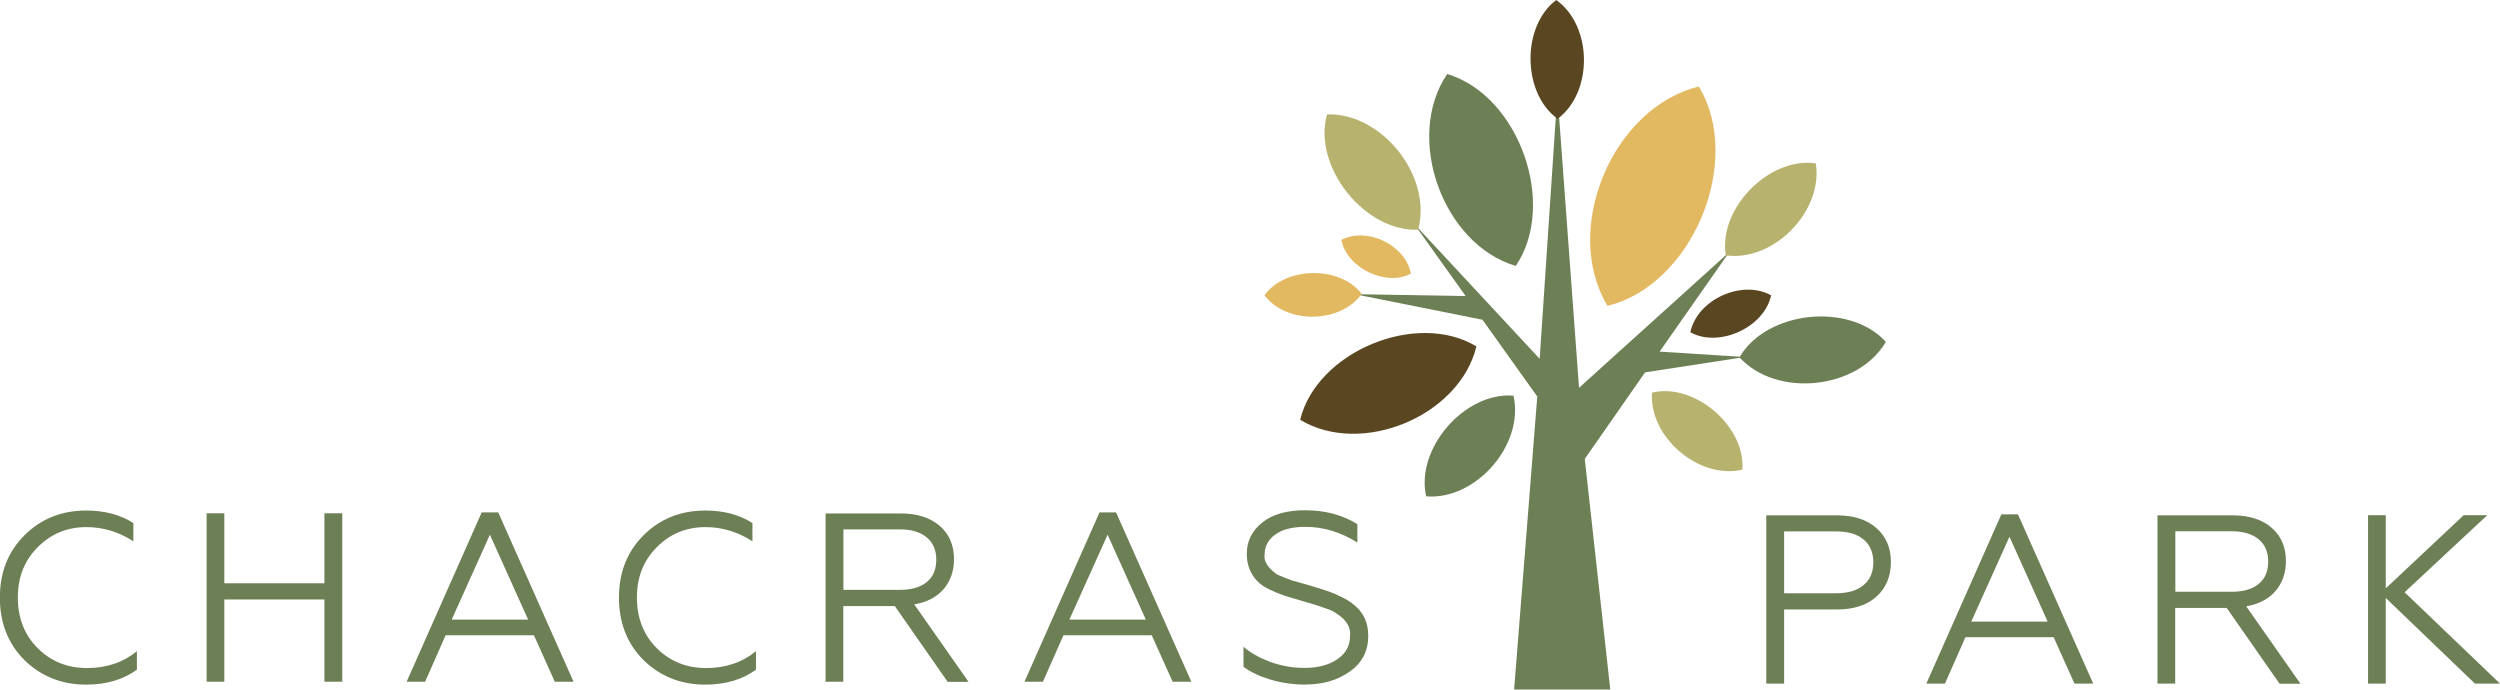 <?xml version="1.0" encoding="UTF-8"?>
<svg xmlns="http://www.w3.org/2000/svg" id="Capa_2" data-name="Capa 2" viewBox="0 0 197.59 54.5">
  <defs>
    <style>
      .cls-1 {
        fill: #6d7f55;
      }

      .cls-2 {
        fill: #5b4622;
      }

      .cls-3 {
        fill: #e2b860;
      }

      .cls-4 {
        fill: #b7b36f;
      }
    </style>
  </defs>
  <g id="Capa_1-2" data-name="Capa 1">
    <path class="cls-1" d="M6.82,54.11c-1.94,0-3.57-.65-4.89-1.94-1.29-1.29-1.94-2.94-1.94-4.94s.65-3.63,1.94-4.92c1.3-1.3,2.93-1.96,4.89-1.96,1.44,0,2.69.33,3.72.99v1.44c-1.17-.75-2.4-1.12-3.71-1.12-1.52,0-2.81.53-3.86,1.6-1.04,1.04-1.56,2.36-1.56,3.97s.52,2.95,1.56,3.99c1.05,1.05,2.35,1.58,3.9,1.58s2.86-.44,3.95-1.33v1.46c-1.09.79-2.43,1.18-4.01,1.18"></path>
    <polygon class="cls-1" points="17.73 53.88 16.33 53.88 16.33 40.57 17.73 40.57 17.73 46.1 25.64 46.1 25.64 40.57 27.05 40.57 27.05 53.88 25.64 53.88 25.64 47.38 17.73 47.38 17.73 53.88"></polygon>
    <path class="cls-1" d="M33.6,53.88h-1.46l5.93-13.38h1.31l5.95,13.38h-1.48l-1.65-3.67h-6.98l-1.62,3.67ZM38.72,42.26l-3.02,6.71h6.04l-3.02-6.71Z"></path>
    <path class="cls-1" d="M55.75,54.11c-1.94,0-3.57-.65-4.89-1.94-1.29-1.29-1.94-2.94-1.94-4.94s.65-3.63,1.94-4.92c1.3-1.3,2.93-1.96,4.89-1.96,1.44,0,2.69.33,3.72.99v1.44c-1.17-.75-2.4-1.12-3.71-1.12-1.52,0-2.81.53-3.86,1.6-1.04,1.04-1.56,2.36-1.56,3.97s.52,2.95,1.56,3.99c1.05,1.05,2.35,1.58,3.9,1.58s2.86-.44,3.95-1.33v1.46c-1.09.79-2.43,1.18-4.01,1.18"></path>
    <path class="cls-1" d="M66.66,53.88h-1.41v-13.3h5.95c1.29,0,2.31.33,3.07.98.75.65,1.13,1.53,1.13,2.63,0,.95-.28,1.74-.83,2.38-.55.63-1.32,1.03-2.31,1.2l4.29,6.12h-1.65l-4.18-5.99h-4.07v5.99ZM66.66,41.85v4.77h4.47c.91,0,1.62-.21,2.12-.62.5-.41.75-1,.75-1.76s-.25-1.35-.76-1.77c-.51-.42-1.21-.63-2.11-.63h-4.47Z"></path>
    <path class="cls-1" d="M82.43,53.88h-1.46l5.93-13.38h1.31l5.95,13.38h-1.48l-1.65-3.67h-6.98l-1.62,3.67ZM87.54,42.26l-3.02,6.71h6.04l-3.02-6.71Z"></path>
    <path class="cls-1" d="M103.21,54.11c-.96,0-1.89-.13-2.77-.39-.88-.26-1.6-.6-2.16-1.02v-1.58c.53.46,1.22.85,2.07,1.18.91.33,1.83.49,2.76.49,1.05,0,1.91-.23,2.58-.68.67-.46,1.01-1.06,1.01-1.83.08-.71-.29-1.31-1.1-1.81-.17-.13-.43-.25-.8-.38l-.83-.28s-.11-.04-.23-.07c-.11-.03-.24-.07-.37-.11-.13-.04-.27-.08-.41-.12-.79-.23-1.26-.37-1.41-.42-.41-.14-.8-.3-1.18-.48-.42-.2-.75-.42-.99-.67-.56-.58-.84-1.31-.84-2.17,0-1,.41-1.82,1.22-2.47.81-.65,1.94-.97,3.38-.97,1.6,0,2.98.37,4.14,1.1v1.45c-1.32-.83-2.69-1.24-4.11-1.24-1.03,0-1.82.2-2.38.61-.56.41-.84.93-.84,1.56-.08.51.21,1.01.86,1.5.1.09.31.19.63.31l.65.25.82.23.8.23c.7.22,1.13.35,1.31.42.37.13.75.3,1.16.51.42.21.76.46,1.03.72.62.57.93,1.33.93,2.28,0,1.19-.48,2.13-1.45,2.81-.95.68-2.12,1.03-3.5,1.03"></path>
    <path class="cls-1" d="M141.01,54.03h-1.41v-13.3h5.59c1.32,0,2.36.34,3.12,1.01.76.67,1.14,1.57,1.14,2.68s-.38,2.05-1.14,2.73c-.76.68-1.8,1.02-3.12,1.02h-4.18v5.87ZM141.01,42v4.89h4.09c.94,0,1.67-.21,2.18-.64.52-.42.78-1.02.78-1.8s-.26-1.39-.77-1.81c-.51-.43-1.24-.64-2.2-.64h-4.09Z"></path>
    <path class="cls-1" d="M153.71,54.03h-1.46l5.93-13.38h1.31l5.95,13.38h-1.48l-1.65-3.67h-6.97l-1.62,3.67ZM158.82,42.42l-3.02,6.71h6.04l-3.02-6.71Z"></path>
    <path class="cls-1" d="M171.93,54.03h-1.41v-13.3h5.95c1.29,0,2.32.33,3.07.98.75.65,1.13,1.53,1.13,2.63,0,.95-.28,1.74-.83,2.38-.55.63-1.32,1.03-2.31,1.2l4.29,6.12h-1.65l-4.18-5.99h-4.07v5.99ZM171.93,42v4.77h4.47c.91,0,1.62-.21,2.12-.62.5-.41.75-1,.75-1.76s-.25-1.35-.76-1.77c-.51-.42-1.21-.63-2.11-.63h-4.47Z"></path>
    <polygon class="cls-1" points="187.16 40.72 188.56 40.72 188.56 46.5 194.72 40.72 196.58 40.72 190.05 46.81 197.59 54.03 195.61 54.03 188.56 47.26 188.56 54.03 187.16 54.03 187.16 40.72"></polygon>
    <polygon class="cls-1" points="125.17 36.39 130.02 29.43 137.89 28.22 131.17 27.79 136.68 19.92 124.8 30.65 123.09 7.4 121.69 28.36 111.74 17.66 115.84 23.4 107.06 23.25 117.16 25.27 117.06 25.12 121.5 31.34 119.67 54.5 127.27 54.5 125.13 35.15 125.17 36.39"></polygon>
    <path class="cls-2" d="M139.98,23.34c-2.3-1.28-5.85.34-6.38,2.92,2.25,1.26,5.86-.39,6.38-2.92"></path>
    <path class="cls-3" d="M111.51,21.63c-.41-2.25-3.46-3.74-5.49-2.67.4,2.2,3.51,3.72,5.49,2.67"></path>
    <path class="cls-2" d="M102.76,33.18c4.85,2.93,12.6-.3,13.93-5.8-4.74-2.87-12.63.42-13.93,5.8"></path>
    <path class="cls-1" d="M112.72,39.23c3.94.32,7.78-4.11,6.9-7.96-3.86-.31-7.76,4.19-6.9,7.96"></path>
    <path class="cls-1" d="M137.48,28.24c2.94,3.23,9.37,2.55,11.57-1.22-2.87-3.16-9.42-2.47-11.57,1.22"></path>
    <path class="cls-1" d="M114.38,5.85c-3.39,5.01-.37,13.45,5.42,15.17,3.31-4.9.24-13.48-5.42-15.17"></path>
    <path class="cls-3" d="M134.27,6.84c-6.84,1.66-10.86,11.3-7.22,17.33,6.7-1.62,10.78-11.43,7.22-17.33"></path>
    <path class="cls-4" d="M136.4,20.18c3.78.54,7.73-3.51,7.11-7.27-3.7-.53-7.72,3.59-7.11,7.27"></path>
    <path class="cls-2" d="M123.11,9.39c2.82-2.11,2.76-7.34-.11-9.39-2.76,2.07-2.7,7.38.11,9.39"></path>
    <path class="cls-4" d="M112.08,18.16c1.16-4.2-2.85-9.27-7.2-9.12-1.14,4.11,2.94,9.27,7.2,9.12"></path>
    <path class="cls-3" d="M99.94,23.34c1.74,2.3,6.01,2.24,7.68-.11-1.7-2.25-6.05-2.18-7.68.11"></path>
    <path class="cls-4" d="M130.57,31.03c-.26,3.51,3.72,6.9,7.14,6.09.26-3.44-3.79-6.89-7.14-6.09"></path>
  </g>
</svg>
